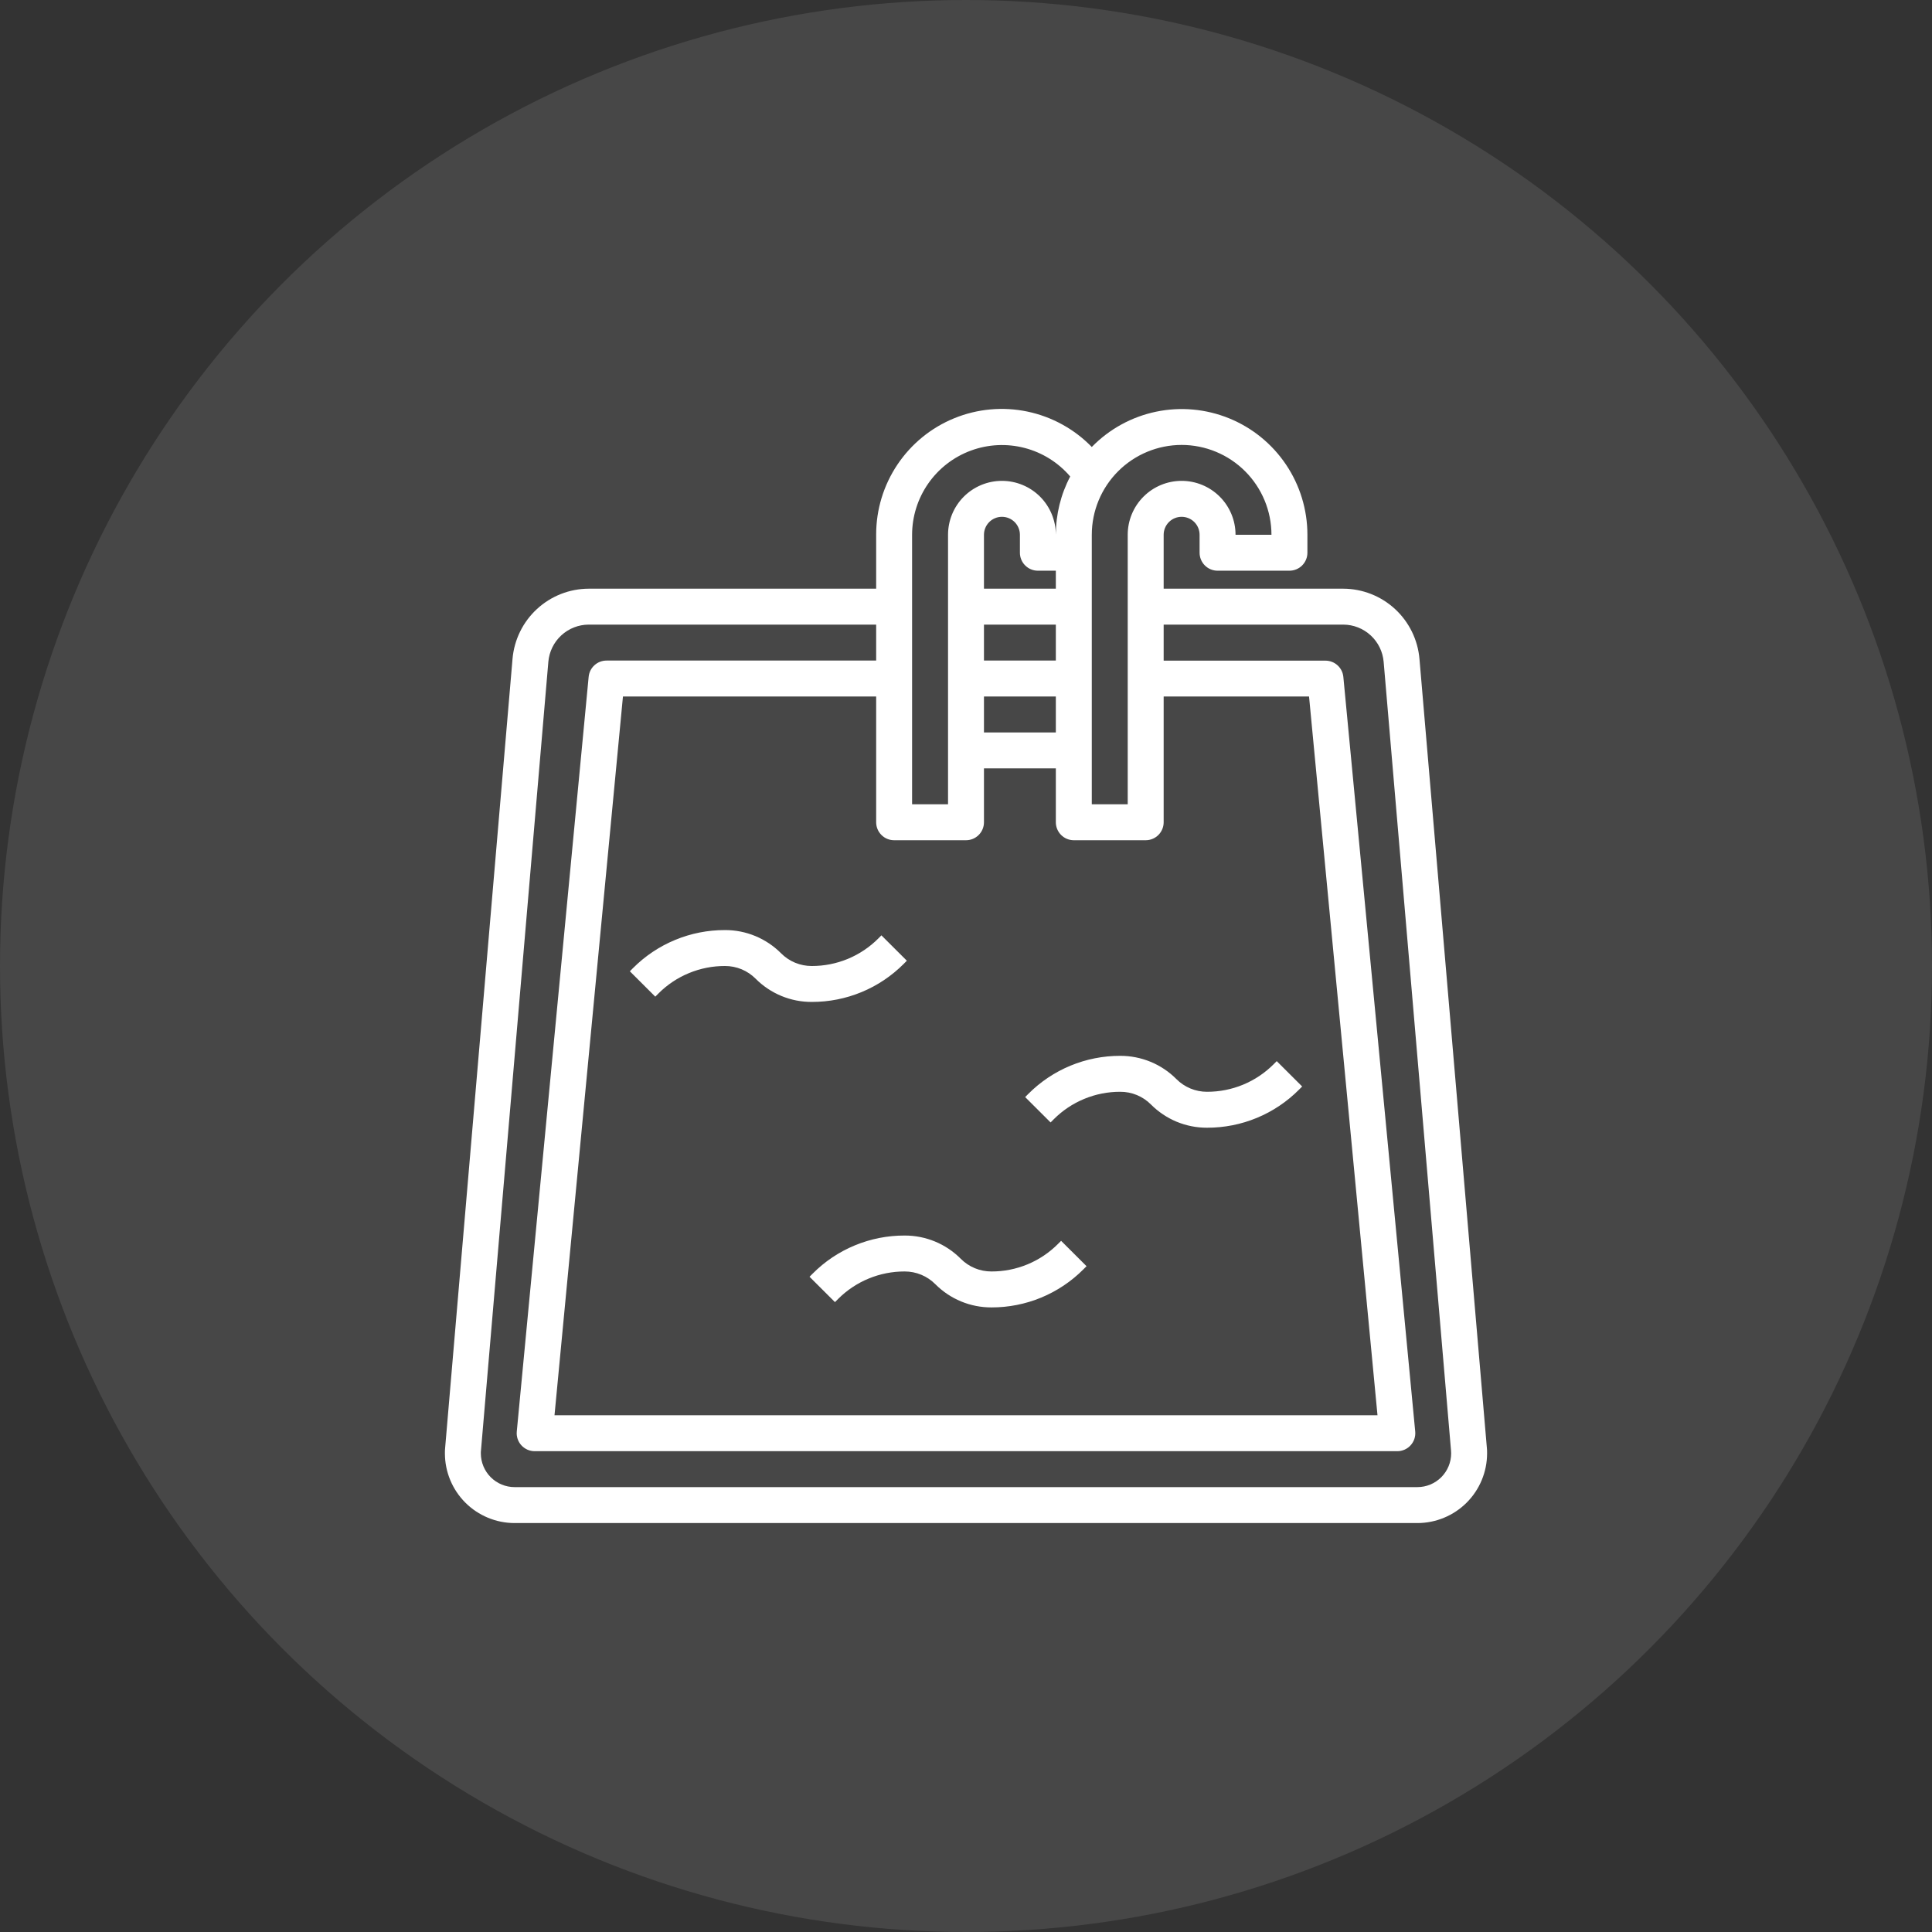 <svg xmlns="http://www.w3.org/2000/svg" width="84" height="84" viewBox="0 0 84 84" fill="none"><rect x="0" y="0" width="84" height="84" fill="#333333" stroke="none"/><circle cx="42" cy="42" r="42" fill="white" fill-opacity="0.1"></circle><path d="M61.716 28.649C61.645 27.819 61.266 27.045 60.654 26.48C60.041 25.914 59.24 25.599 58.406 25.595H50.594V23.251C50.594 23.044 50.676 22.845 50.823 22.698C50.969 22.552 51.168 22.47 51.375 22.47C51.582 22.47 51.781 22.552 51.927 22.698C52.074 22.845 52.156 23.044 52.156 23.251V24.032C52.156 24.239 52.239 24.438 52.385 24.584C52.532 24.731 52.73 24.813 52.938 24.813H56.062C56.27 24.813 56.468 24.731 56.615 24.584C56.761 24.438 56.844 24.239 56.844 24.032V23.251C56.844 22.164 56.521 21.102 55.914 20.2C55.308 19.299 54.447 18.598 53.44 18.188C52.434 17.779 51.328 17.678 50.264 17.9C49.201 18.122 48.227 18.656 47.469 19.434C46.711 18.654 45.737 18.119 44.673 17.895C43.609 17.672 42.502 17.772 41.495 18.182C40.487 18.592 39.626 19.294 39.02 20.197C38.414 21.1 38.091 22.163 38.094 23.251V25.595H25.594C24.762 25.598 23.961 25.913 23.348 26.477C22.736 27.04 22.357 27.812 22.284 28.641L19.355 62.934C19.344 63.016 19.344 63.105 19.344 63.191C19.345 63.994 19.664 64.764 20.232 65.332C20.8 65.899 21.57 66.219 22.373 66.22H61.627C62.43 66.219 63.2 65.899 63.768 65.332C64.336 64.764 64.655 63.994 64.656 63.191C64.656 63.105 64.656 63.018 64.645 62.933L61.716 28.649ZM38.875 36.532H42C42.207 36.532 42.406 36.45 42.552 36.303C42.699 36.157 42.781 35.958 42.781 35.751V33.407H45.906V35.751C45.906 35.958 45.989 36.157 46.135 36.303C46.282 36.45 46.48 36.532 46.688 36.532H49.812C50.02 36.532 50.218 36.45 50.365 36.303C50.511 36.157 50.594 35.958 50.594 35.751V30.282H56.915L59.891 61.532H24.109L27.085 30.282H38.094V35.751C38.094 35.958 38.176 36.157 38.323 36.303C38.469 36.45 38.668 36.532 38.875 36.532ZM45.125 24.813H45.906V25.595H42.781V23.251C42.781 23.044 42.864 22.845 43.01 22.698C43.157 22.552 43.355 22.47 43.562 22.47C43.77 22.47 43.968 22.552 44.115 22.698C44.261 22.845 44.344 23.044 44.344 23.251V24.032C44.344 24.239 44.426 24.438 44.573 24.584C44.719 24.731 44.918 24.813 45.125 24.813ZM42.781 27.157H45.906V28.72H42.781V27.157ZM42.781 30.282H45.906V31.845H42.781V30.282ZM51.375 19.345C52.411 19.346 53.404 19.758 54.136 20.49C54.868 21.222 55.28 22.215 55.281 23.251H53.719C53.719 22.629 53.472 22.033 53.032 21.593C52.593 21.154 51.997 20.907 51.375 20.907C50.753 20.907 50.157 21.154 49.718 21.593C49.278 22.033 49.031 22.629 49.031 23.251V34.969H47.469V23.251C47.47 22.215 47.882 21.222 48.614 20.49C49.346 19.758 50.339 19.346 51.375 19.345ZM39.656 23.251C39.657 22.453 39.903 21.674 40.36 21.02C40.817 20.365 41.463 19.867 42.212 19.591C42.961 19.315 43.776 19.275 44.548 19.476C45.321 19.677 46.013 20.111 46.531 20.717C46.12 21.498 45.906 22.368 45.906 23.251C45.906 22.629 45.659 22.033 45.22 21.593C44.78 21.154 44.184 20.907 43.562 20.907C42.941 20.907 42.345 21.154 41.905 21.593C41.466 22.033 41.219 22.629 41.219 23.251V34.969H39.656V23.251ZM61.627 64.657H22.373C21.984 64.657 21.611 64.502 21.336 64.227C21.061 63.952 20.907 63.579 20.906 63.191C20.906 63.148 20.906 63.107 20.912 63.066L23.841 28.774C23.879 28.335 24.079 27.925 24.404 27.625C24.728 27.326 25.152 27.159 25.594 27.157H38.094V28.72H26.375C26.181 28.719 25.993 28.79 25.849 28.92C25.704 29.05 25.613 29.229 25.594 29.423L22.469 62.235C22.458 62.344 22.47 62.454 22.504 62.558C22.538 62.662 22.594 62.758 22.668 62.839C22.742 62.92 22.832 62.984 22.932 63.029C23.032 63.073 23.14 63.095 23.25 63.095H60.75C60.859 63.095 60.967 63.073 61.067 63.029C61.167 62.985 61.257 62.921 61.33 62.84C61.404 62.76 61.46 62.664 61.495 62.561C61.529 62.457 61.542 62.348 61.531 62.239L58.406 29.427C58.387 29.233 58.296 29.054 58.151 28.924C58.007 28.794 57.819 28.723 57.625 28.724H50.594V27.157H58.406C58.848 27.159 59.273 27.327 59.597 27.627C59.922 27.927 60.122 28.338 60.159 28.778L63.088 63.065C63.088 63.107 63.094 63.148 63.094 63.191C63.093 63.579 62.939 63.952 62.664 64.227C62.389 64.502 62.016 64.657 61.627 64.657Z" fill="white"></path><path d="M33.96 41.448C33.64 41.126 33.26 40.872 32.841 40.698C32.423 40.525 31.974 40.436 31.521 40.438C30.777 40.436 30.041 40.581 29.354 40.866C28.666 41.15 28.043 41.568 27.518 42.095L27.385 42.23L28.491 43.333L28.624 43.199C29.003 42.818 29.455 42.515 29.952 42.31C30.449 42.104 30.983 41.998 31.521 42C31.768 41.999 32.014 42.048 32.242 42.142C32.471 42.237 32.679 42.377 32.853 42.552C33.173 42.874 33.553 43.128 33.972 43.302C34.391 43.475 34.839 43.564 35.293 43.562C36.036 43.564 36.773 43.419 37.46 43.134C38.147 42.85 38.77 42.432 39.295 41.905L39.428 41.77L38.322 40.667L38.19 40.801C37.81 41.182 37.358 41.485 36.861 41.691C36.364 41.896 35.831 42.002 35.293 42C35.045 42.001 34.8 41.952 34.571 41.858C34.342 41.763 34.134 41.623 33.96 41.448Z" fill="white"></path><path d="M45.811 48.668C46.191 48.286 46.642 47.984 47.14 47.778C47.637 47.572 48.17 47.467 48.708 47.469C48.956 47.468 49.201 47.516 49.43 47.611C49.659 47.706 49.867 47.845 50.041 48.021C50.361 48.342 50.741 48.597 51.159 48.771C51.578 48.944 52.027 49.033 52.48 49.031C53.224 49.033 53.96 48.888 54.647 48.603C55.334 48.319 55.958 47.901 56.482 47.373L56.616 47.239L55.51 46.136L55.377 46.27C54.997 46.651 54.546 46.953 54.049 47.159C53.551 47.365 53.018 47.47 52.48 47.469C52.232 47.469 51.987 47.421 51.758 47.326C51.529 47.231 51.322 47.092 51.147 46.916C50.828 46.595 50.448 46.34 50.029 46.167C49.61 45.994 49.161 45.905 48.708 45.906C47.965 45.904 47.228 46.05 46.541 46.334C45.854 46.619 45.23 47.037 44.706 47.564L44.572 47.699L45.678 48.802L45.811 48.668Z" fill="white"></path><path d="M35.331 55.377L35.197 55.511L36.303 56.614L36.436 56.48C36.816 56.099 37.267 55.797 37.765 55.591C38.262 55.385 38.795 55.28 39.333 55.281C39.581 55.281 39.826 55.329 40.055 55.424C40.284 55.519 40.492 55.658 40.666 55.834C40.986 56.155 41.366 56.41 41.784 56.583C42.203 56.757 42.652 56.845 43.105 56.844C43.849 56.846 44.585 56.7 45.272 56.416C45.959 56.131 46.583 55.713 47.107 55.186L47.241 55.052L46.135 53.949L46.002 54.082C45.622 54.464 45.171 54.766 44.674 54.972C44.176 55.178 43.643 55.283 43.105 55.281C42.857 55.282 42.612 55.234 42.383 55.139C42.154 55.044 41.947 54.905 41.772 54.729C41.453 54.408 41.073 54.153 40.654 53.98C40.235 53.806 39.786 53.718 39.333 53.719C38.59 53.717 37.853 53.862 37.166 54.147C36.479 54.431 35.855 54.849 35.331 55.377Z" fill="white"></path></svg>